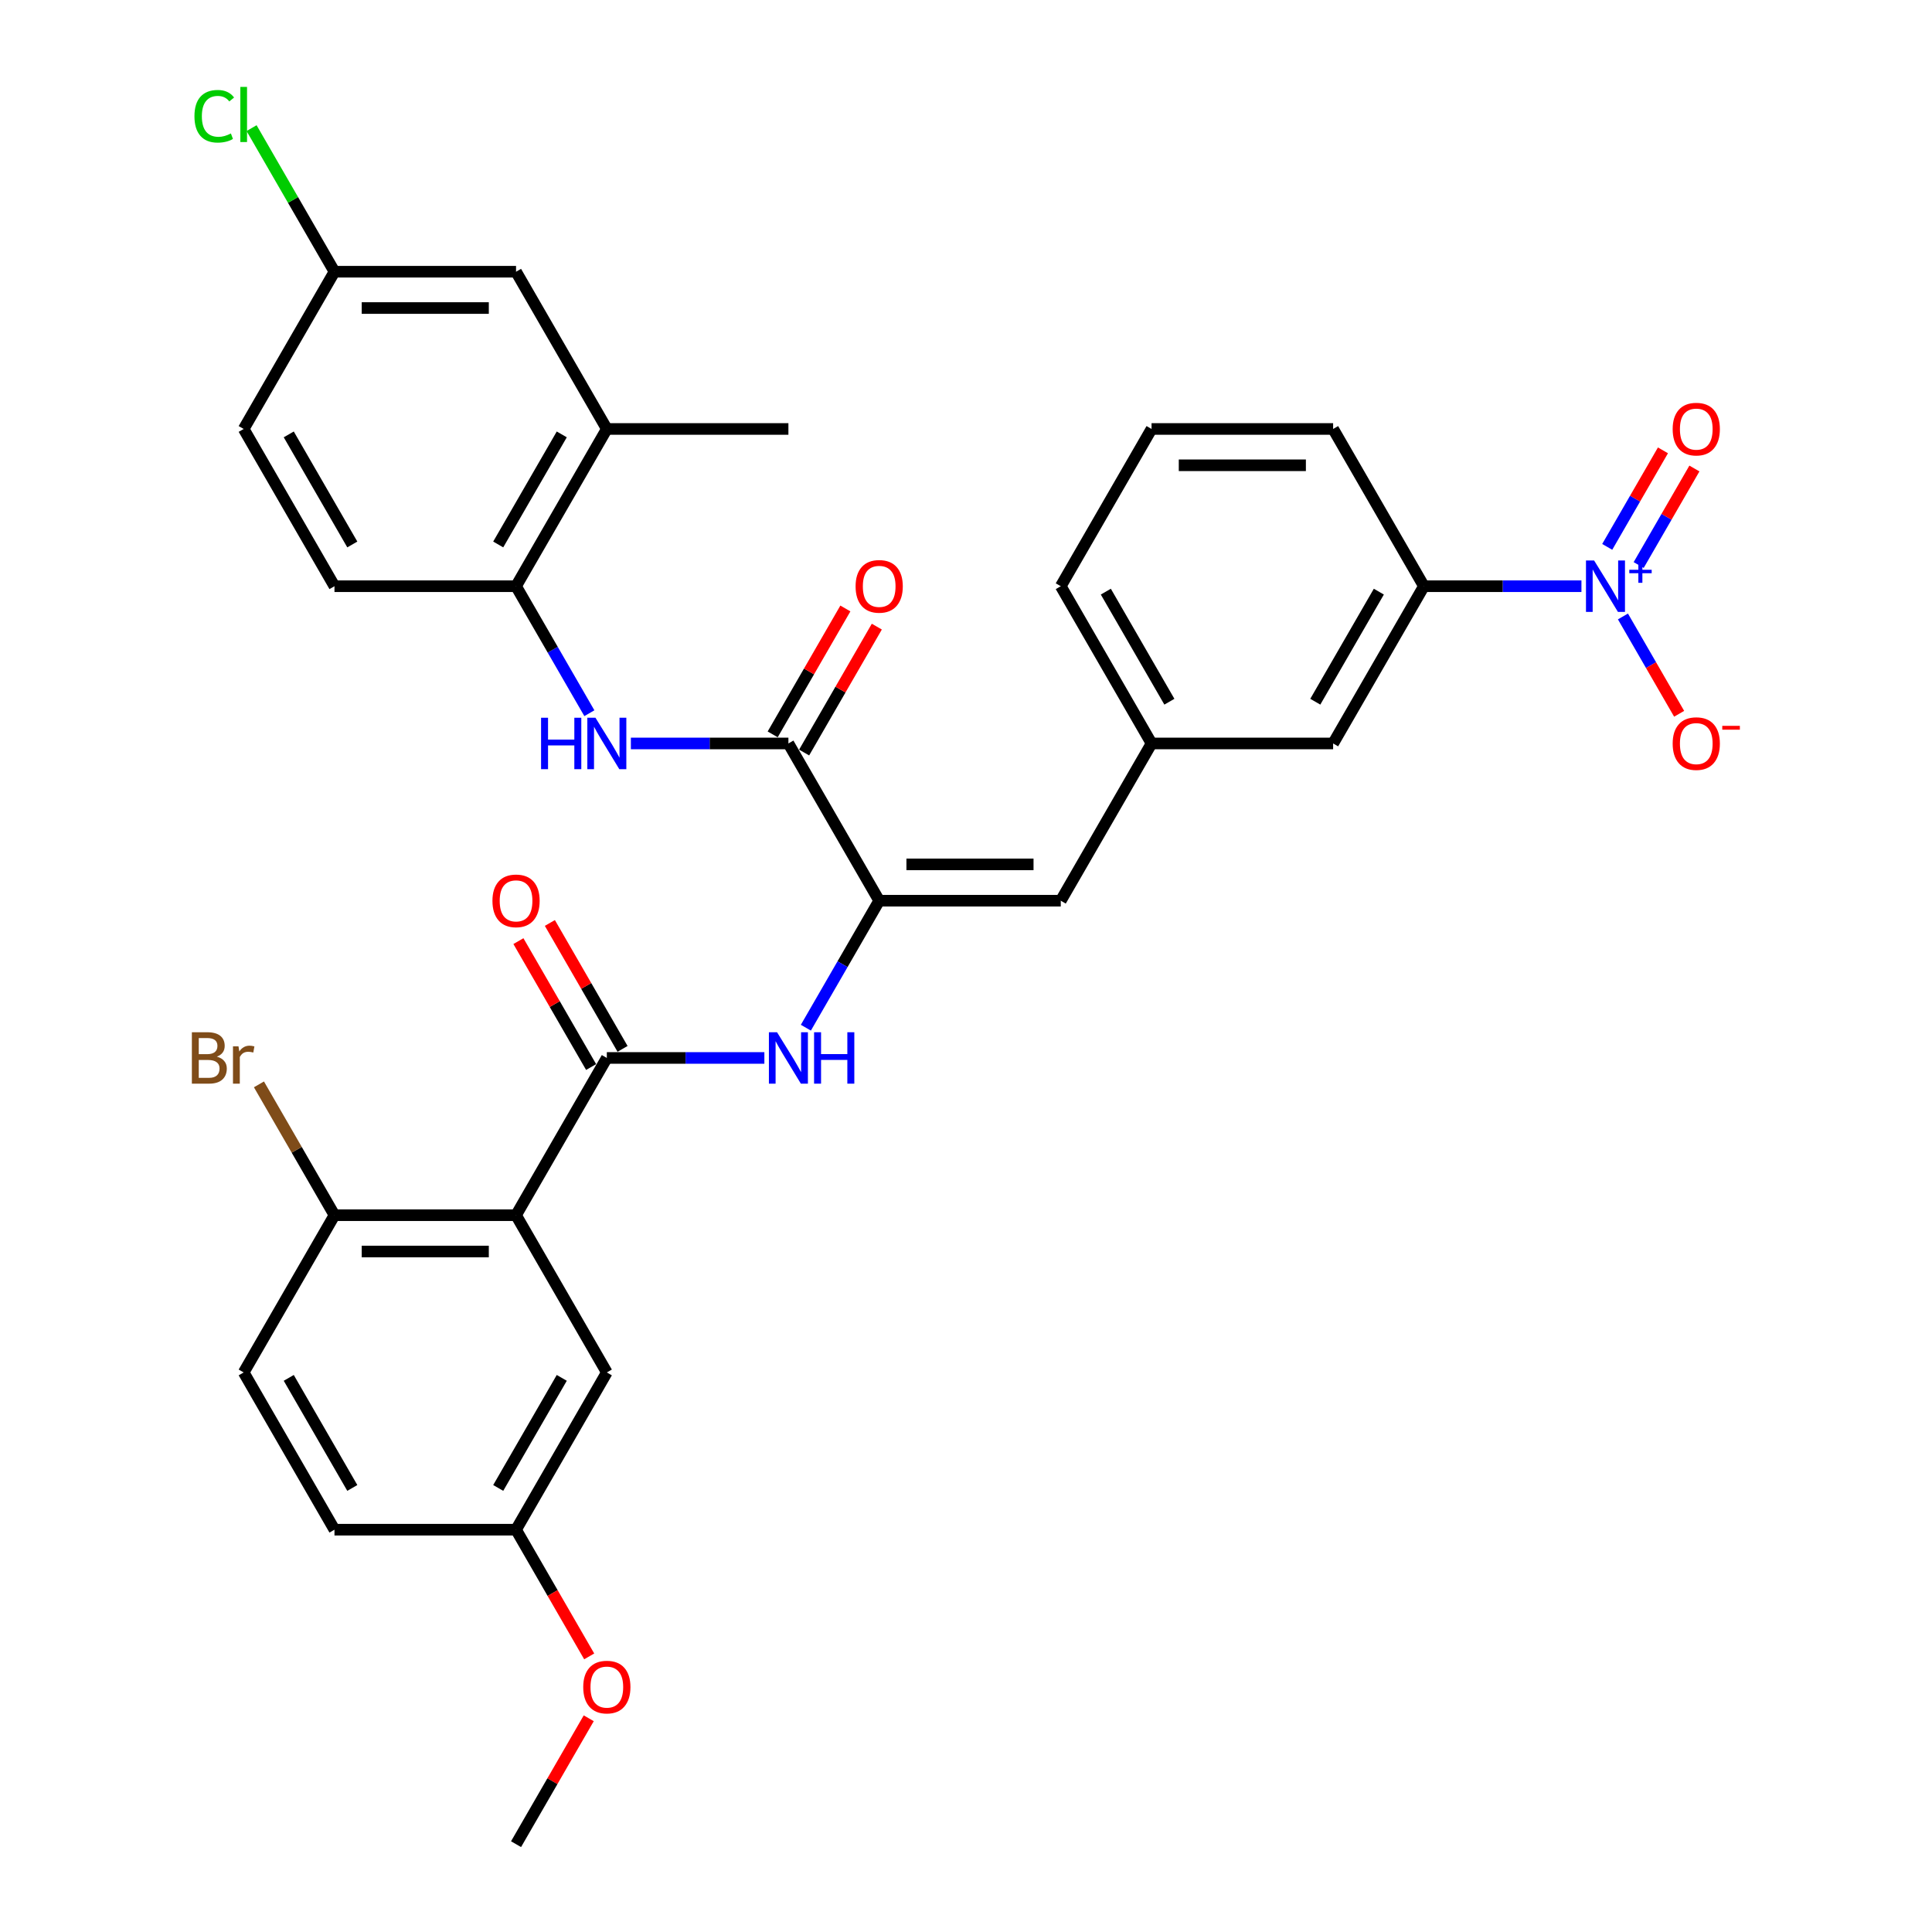 <?xml version='1.0' encoding='iso-8859-1'?>
<svg version='1.1' baseProfile='full'
              xmlns='http://www.w3.org/2000/svg'
                      xmlns:rdkit='http://www.rdkit.org/xml'
                      xmlns:xlink='http://www.w3.org/1999/xlink'
                  xml:space='preserve'
width='1000px' height='1000px' viewBox='0 0 1000 1000'>
<!-- END OF HEADER -->
<rect style='opacity:1.0;fill:#FFFFFF;stroke:none' width='1000' height='1000' x='0' y='0'> </rect>
<path class='bond-7' d='M 818.551,303.423 L 777.782,303.423' style='fill:none;fill-rule:evenodd;stroke:#0000FF;stroke-width:6px;stroke-linecap:butt;stroke-linejoin:miter;stroke-opacity:1' />
<path class='bond-7' d='M 777.782,303.423 L 737.013,303.423' style='fill:none;fill-rule:evenodd;stroke:#000000;stroke-width:6px;stroke-linecap:butt;stroke-linejoin:miter;stroke-opacity:1' />
<path class='bond-10' d='M 840.034,319.08 L 854.577,344.269' style='fill:none;fill-rule:evenodd;stroke:#0000FF;stroke-width:6px;stroke-linecap:butt;stroke-linejoin:miter;stroke-opacity:1' />
<path class='bond-10' d='M 854.577,344.269 L 869.12,369.457' style='fill:none;fill-rule:evenodd;stroke:#FF0000;stroke-width:6px;stroke-linecap:butt;stroke-linejoin:miter;stroke-opacity:1' />
<path class='bond-13' d='M 848.173,292.464 L 862.597,267.482' style='fill:none;fill-rule:evenodd;stroke:#0000FF;stroke-width:6px;stroke-linecap:butt;stroke-linejoin:miter;stroke-opacity:1' />
<path class='bond-13' d='M 862.597,267.482 L 877.02,242.5' style='fill:none;fill-rule:evenodd;stroke:#FF0000;stroke-width:6px;stroke-linecap:butt;stroke-linejoin:miter;stroke-opacity:1' />
<path class='bond-13' d='M 831.895,283.066 L 846.318,258.084' style='fill:none;fill-rule:evenodd;stroke:#0000FF;stroke-width:6px;stroke-linecap:butt;stroke-linejoin:miter;stroke-opacity:1' />
<path class='bond-13' d='M 846.318,258.084 L 860.742,233.102' style='fill:none;fill-rule:evenodd;stroke:#FF0000;stroke-width:6px;stroke-linecap:butt;stroke-linejoin:miter;stroke-opacity:1' />
<path class='bond-0' d='M 267.105,628.984 L 314.096,547.594' style='fill:none;fill-rule:evenodd;stroke:#000000;stroke-width:6px;stroke-linecap:butt;stroke-linejoin:miter;stroke-opacity:1' />
<path class='bond-9' d='M 267.105,628.984 L 173.124,628.984' style='fill:none;fill-rule:evenodd;stroke:#000000;stroke-width:6px;stroke-linecap:butt;stroke-linejoin:miter;stroke-opacity:1' />
<path class='bond-9' d='M 253.008,647.78 L 187.221,647.78' style='fill:none;fill-rule:evenodd;stroke:#000000;stroke-width:6px;stroke-linecap:butt;stroke-linejoin:miter;stroke-opacity:1' />
<path class='bond-12' d='M 267.105,628.984 L 314.096,710.374' style='fill:none;fill-rule:evenodd;stroke:#000000;stroke-width:6px;stroke-linecap:butt;stroke-linejoin:miter;stroke-opacity:1' />
<path class='bond-1' d='M 314.096,547.594 L 354.865,547.594' style='fill:none;fill-rule:evenodd;stroke:#000000;stroke-width:6px;stroke-linecap:butt;stroke-linejoin:miter;stroke-opacity:1' />
<path class='bond-1' d='M 354.865,547.594 L 395.635,547.594' style='fill:none;fill-rule:evenodd;stroke:#0000FF;stroke-width:6px;stroke-linecap:butt;stroke-linejoin:miter;stroke-opacity:1' />
<path class='bond-14' d='M 322.235,542.895 L 303.422,510.31' style='fill:none;fill-rule:evenodd;stroke:#000000;stroke-width:6px;stroke-linecap:butt;stroke-linejoin:miter;stroke-opacity:1' />
<path class='bond-14' d='M 303.422,510.31 L 284.61,477.725' style='fill:none;fill-rule:evenodd;stroke:#FF0000;stroke-width:6px;stroke-linecap:butt;stroke-linejoin:miter;stroke-opacity:1' />
<path class='bond-14' d='M 305.957,552.293 L 287.144,519.708' style='fill:none;fill-rule:evenodd;stroke:#000000;stroke-width:6px;stroke-linecap:butt;stroke-linejoin:miter;stroke-opacity:1' />
<path class='bond-14' d='M 287.144,519.708 L 268.332,487.124' style='fill:none;fill-rule:evenodd;stroke:#FF0000;stroke-width:6px;stroke-linecap:butt;stroke-linejoin:miter;stroke-opacity:1' />
<path class='bond-2' d='M 455.068,466.203 L 549.05,466.203' style='fill:none;fill-rule:evenodd;stroke:#000000;stroke-width:6px;stroke-linecap:butt;stroke-linejoin:miter;stroke-opacity:1' />
<path class='bond-2' d='M 469.166,447.407 L 534.953,447.407' style='fill:none;fill-rule:evenodd;stroke:#000000;stroke-width:6px;stroke-linecap:butt;stroke-linejoin:miter;stroke-opacity:1' />
<path class='bond-3' d='M 455.068,466.203 L 408.078,384.813' style='fill:none;fill-rule:evenodd;stroke:#000000;stroke-width:6px;stroke-linecap:butt;stroke-linejoin:miter;stroke-opacity:1' />
<path class='bond-4' d='M 455.068,466.203 L 436.093,499.07' style='fill:none;fill-rule:evenodd;stroke:#000000;stroke-width:6px;stroke-linecap:butt;stroke-linejoin:miter;stroke-opacity:1' />
<path class='bond-4' d='M 436.093,499.07 L 417.117,531.936' style='fill:none;fill-rule:evenodd;stroke:#0000FF;stroke-width:6px;stroke-linecap:butt;stroke-linejoin:miter;stroke-opacity:1' />
<path class='bond-5' d='M 408.078,384.813 L 367.308,384.813' style='fill:none;fill-rule:evenodd;stroke:#000000;stroke-width:6px;stroke-linecap:butt;stroke-linejoin:miter;stroke-opacity:1' />
<path class='bond-5' d='M 367.308,384.813 L 326.539,384.813' style='fill:none;fill-rule:evenodd;stroke:#0000FF;stroke-width:6px;stroke-linecap:butt;stroke-linejoin:miter;stroke-opacity:1' />
<path class='bond-17' d='M 416.217,389.512 L 435.029,356.927' style='fill:none;fill-rule:evenodd;stroke:#000000;stroke-width:6px;stroke-linecap:butt;stroke-linejoin:miter;stroke-opacity:1' />
<path class='bond-17' d='M 435.029,356.927 L 453.842,324.343' style='fill:none;fill-rule:evenodd;stroke:#FF0000;stroke-width:6px;stroke-linecap:butt;stroke-linejoin:miter;stroke-opacity:1' />
<path class='bond-17' d='M 399.939,380.114 L 418.751,347.529' style='fill:none;fill-rule:evenodd;stroke:#000000;stroke-width:6px;stroke-linecap:butt;stroke-linejoin:miter;stroke-opacity:1' />
<path class='bond-17' d='M 418.751,347.529 L 437.564,314.945' style='fill:none;fill-rule:evenodd;stroke:#FF0000;stroke-width:6px;stroke-linecap:butt;stroke-linejoin:miter;stroke-opacity:1' />
<path class='bond-8' d='M 305.056,369.156 L 286.081,336.289' style='fill:none;fill-rule:evenodd;stroke:#0000FF;stroke-width:6px;stroke-linecap:butt;stroke-linejoin:miter;stroke-opacity:1' />
<path class='bond-8' d='M 286.081,336.289 L 267.105,303.423' style='fill:none;fill-rule:evenodd;stroke:#000000;stroke-width:6px;stroke-linecap:butt;stroke-linejoin:miter;stroke-opacity:1' />
<path class='bond-6' d='M 549.05,466.203 L 596.041,384.813' style='fill:none;fill-rule:evenodd;stroke:#000000;stroke-width:6px;stroke-linecap:butt;stroke-linejoin:miter;stroke-opacity:1' />
<path class='bond-16' d='M 737.013,303.423 L 690.022,384.813' style='fill:none;fill-rule:evenodd;stroke:#000000;stroke-width:6px;stroke-linecap:butt;stroke-linejoin:miter;stroke-opacity:1' />
<path class='bond-16' d='M 713.686,306.233 L 680.793,363.206' style='fill:none;fill-rule:evenodd;stroke:#000000;stroke-width:6px;stroke-linecap:butt;stroke-linejoin:miter;stroke-opacity:1' />
<path class='bond-28' d='M 737.013,303.423 L 690.022,222.032' style='fill:none;fill-rule:evenodd;stroke:#000000;stroke-width:6px;stroke-linecap:butt;stroke-linejoin:miter;stroke-opacity:1' />
<path class='bond-11' d='M 267.105,303.423 L 314.096,222.032' style='fill:none;fill-rule:evenodd;stroke:#000000;stroke-width:6px;stroke-linecap:butt;stroke-linejoin:miter;stroke-opacity:1' />
<path class='bond-11' d='M 257.876,281.816 L 290.769,224.843' style='fill:none;fill-rule:evenodd;stroke:#000000;stroke-width:6px;stroke-linecap:butt;stroke-linejoin:miter;stroke-opacity:1' />
<path class='bond-19' d='M 267.105,303.423 L 173.124,303.423' style='fill:none;fill-rule:evenodd;stroke:#000000;stroke-width:6px;stroke-linecap:butt;stroke-linejoin:miter;stroke-opacity:1' />
<path class='bond-20' d='M 173.124,628.984 L 126.133,710.374' style='fill:none;fill-rule:evenodd;stroke:#000000;stroke-width:6px;stroke-linecap:butt;stroke-linejoin:miter;stroke-opacity:1' />
<path class='bond-23' d='M 173.124,628.984 L 153.576,595.126' style='fill:none;fill-rule:evenodd;stroke:#000000;stroke-width:6px;stroke-linecap:butt;stroke-linejoin:miter;stroke-opacity:1' />
<path class='bond-23' d='M 153.576,595.126 L 134.028,561.267' style='fill:none;fill-rule:evenodd;stroke:#7F4C19;stroke-width:6px;stroke-linecap:butt;stroke-linejoin:miter;stroke-opacity:1' />
<path class='bond-18' d='M 314.096,222.032 L 267.105,140.642' style='fill:none;fill-rule:evenodd;stroke:#000000;stroke-width:6px;stroke-linecap:butt;stroke-linejoin:miter;stroke-opacity:1' />
<path class='bond-30' d='M 314.096,222.032 L 408.078,222.032' style='fill:none;fill-rule:evenodd;stroke:#000000;stroke-width:6px;stroke-linecap:butt;stroke-linejoin:miter;stroke-opacity:1' />
<path class='bond-22' d='M 314.096,710.374 L 267.105,791.765' style='fill:none;fill-rule:evenodd;stroke:#000000;stroke-width:6px;stroke-linecap:butt;stroke-linejoin:miter;stroke-opacity:1' />
<path class='bond-22' d='M 290.769,713.185 L 257.876,770.158' style='fill:none;fill-rule:evenodd;stroke:#000000;stroke-width:6px;stroke-linecap:butt;stroke-linejoin:miter;stroke-opacity:1' />
<path class='bond-15' d='M 596.041,384.813 L 690.022,384.813' style='fill:none;fill-rule:evenodd;stroke:#000000;stroke-width:6px;stroke-linecap:butt;stroke-linejoin:miter;stroke-opacity:1' />
<path class='bond-33' d='M 596.041,384.813 L 549.05,303.423' style='fill:none;fill-rule:evenodd;stroke:#000000;stroke-width:6px;stroke-linecap:butt;stroke-linejoin:miter;stroke-opacity:1' />
<path class='bond-33' d='M 605.27,363.206 L 572.377,306.233' style='fill:none;fill-rule:evenodd;stroke:#000000;stroke-width:6px;stroke-linecap:butt;stroke-linejoin:miter;stroke-opacity:1' />
<path class='bond-35' d='M 267.105,140.642 L 173.124,140.642' style='fill:none;fill-rule:evenodd;stroke:#000000;stroke-width:6px;stroke-linecap:butt;stroke-linejoin:miter;stroke-opacity:1' />
<path class='bond-35' d='M 253.008,159.438 L 187.221,159.438' style='fill:none;fill-rule:evenodd;stroke:#000000;stroke-width:6px;stroke-linecap:butt;stroke-linejoin:miter;stroke-opacity:1' />
<path class='bond-24' d='M 173.124,303.423 L 126.133,222.032' style='fill:none;fill-rule:evenodd;stroke:#000000;stroke-width:6px;stroke-linecap:butt;stroke-linejoin:miter;stroke-opacity:1' />
<path class='bond-24' d='M 182.353,281.816 L 149.46,224.843' style='fill:none;fill-rule:evenodd;stroke:#000000;stroke-width:6px;stroke-linecap:butt;stroke-linejoin:miter;stroke-opacity:1' />
<path class='bond-34' d='M 126.133,710.374 L 173.124,791.765' style='fill:none;fill-rule:evenodd;stroke:#000000;stroke-width:6px;stroke-linecap:butt;stroke-linejoin:miter;stroke-opacity:1' />
<path class='bond-34' d='M 149.46,713.185 L 182.353,770.158' style='fill:none;fill-rule:evenodd;stroke:#000000;stroke-width:6px;stroke-linecap:butt;stroke-linejoin:miter;stroke-opacity:1' />
<path class='bond-21' d='M 173.124,140.642 L 126.133,222.032' style='fill:none;fill-rule:evenodd;stroke:#000000;stroke-width:6px;stroke-linecap:butt;stroke-linejoin:miter;stroke-opacity:1' />
<path class='bond-26' d='M 173.124,140.642 L 151.668,103.479' style='fill:none;fill-rule:evenodd;stroke:#000000;stroke-width:6px;stroke-linecap:butt;stroke-linejoin:miter;stroke-opacity:1' />
<path class='bond-26' d='M 151.668,103.479 L 130.212,66.316' style='fill:none;fill-rule:evenodd;stroke:#00CC00;stroke-width:6px;stroke-linecap:butt;stroke-linejoin:miter;stroke-opacity:1' />
<path class='bond-25' d='M 267.105,791.765 L 173.124,791.765' style='fill:none;fill-rule:evenodd;stroke:#000000;stroke-width:6px;stroke-linecap:butt;stroke-linejoin:miter;stroke-opacity:1' />
<path class='bond-27' d='M 267.105,791.765 L 286.038,824.556' style='fill:none;fill-rule:evenodd;stroke:#000000;stroke-width:6px;stroke-linecap:butt;stroke-linejoin:miter;stroke-opacity:1' />
<path class='bond-27' d='M 286.038,824.556 L 304.97,857.347' style='fill:none;fill-rule:evenodd;stroke:#FF0000;stroke-width:6px;stroke-linecap:butt;stroke-linejoin:miter;stroke-opacity:1' />
<path class='bond-32' d='M 304.731,889.376 L 285.918,921.961' style='fill:none;fill-rule:evenodd;stroke:#FF0000;stroke-width:6px;stroke-linecap:butt;stroke-linejoin:miter;stroke-opacity:1' />
<path class='bond-32' d='M 285.918,921.961 L 267.105,954.545' style='fill:none;fill-rule:evenodd;stroke:#000000;stroke-width:6px;stroke-linecap:butt;stroke-linejoin:miter;stroke-opacity:1' />
<path class='bond-29' d='M 690.022,222.032 L 596.041,222.032' style='fill:none;fill-rule:evenodd;stroke:#000000;stroke-width:6px;stroke-linecap:butt;stroke-linejoin:miter;stroke-opacity:1' />
<path class='bond-29' d='M 675.925,240.828 L 610.138,240.828' style='fill:none;fill-rule:evenodd;stroke:#000000;stroke-width:6px;stroke-linecap:butt;stroke-linejoin:miter;stroke-opacity:1' />
<path class='bond-31' d='M 596.041,222.032 L 549.05,303.423' style='fill:none;fill-rule:evenodd;stroke:#000000;stroke-width:6px;stroke-linecap:butt;stroke-linejoin:miter;stroke-opacity:1' />
<path  class='atom-0' d='M 825.111 290.115
L 833.833 304.212
Q 834.697 305.603, 836.088 308.122
Q 837.479 310.64, 837.554 310.791
L 837.554 290.115
L 841.088 290.115
L 841.088 316.73
L 837.442 316.73
L 828.081 301.317
Q 826.991 299.513, 825.825 297.445
Q 824.698 295.378, 824.359 294.739
L 824.359 316.73
L 820.901 316.73
L 820.901 290.115
L 825.111 290.115
' fill='#0000FF'/>
<path  class='atom-0' d='M 843.321 294.912
L 848.01 294.912
L 848.01 289.975
L 850.094 289.975
L 850.094 294.912
L 854.908 294.912
L 854.908 296.699
L 850.094 296.699
L 850.094 301.661
L 848.01 301.661
L 848.01 296.699
L 843.321 296.699
L 843.321 294.912
' fill='#0000FF'/>
<path  class='atom-5' d='M 402.194 534.286
L 410.916 548.383
Q 411.781 549.774, 413.171 552.293
Q 414.562 554.811, 414.638 554.962
L 414.638 534.286
L 418.171 534.286
L 418.171 560.901
L 414.525 560.901
L 405.164 545.488
Q 404.074 543.684, 402.909 541.616
Q 401.781 539.549, 401.443 538.91
L 401.443 560.901
L 397.984 560.901
L 397.984 534.286
L 402.194 534.286
' fill='#0000FF'/>
<path  class='atom-5' d='M 421.367 534.286
L 424.976 534.286
L 424.976 545.601
L 438.584 545.601
L 438.584 534.286
L 442.193 534.286
L 442.193 560.901
L 438.584 560.901
L 438.584 548.609
L 424.976 548.609
L 424.976 560.901
L 421.367 560.901
L 421.367 534.286
' fill='#0000FF'/>
<path  class='atom-6' d='M 280.056 371.505
L 283.665 371.505
L 283.665 382.82
L 297.273 382.82
L 297.273 371.505
L 300.882 371.505
L 300.882 398.121
L 297.273 398.121
L 297.273 385.828
L 283.665 385.828
L 283.665 398.121
L 280.056 398.121
L 280.056 371.505
' fill='#0000FF'/>
<path  class='atom-6' d='M 308.213 371.505
L 316.934 385.602
Q 317.799 386.993, 319.19 389.512
Q 320.581 392.031, 320.656 392.181
L 320.656 371.505
L 324.19 371.505
L 324.19 398.121
L 320.543 398.121
L 311.183 382.708
Q 310.093 380.903, 308.927 378.836
Q 307.799 376.768, 307.461 376.129
L 307.461 398.121
L 304.003 398.121
L 304.003 371.505
L 308.213 371.505
' fill='#0000FF'/>
<path  class='atom-11' d='M 865.768 384.888
Q 865.768 378.497, 868.925 374.926
Q 872.083 371.355, 877.985 371.355
Q 883.887 371.355, 887.045 374.926
Q 890.203 378.497, 890.203 384.888
Q 890.203 391.354, 887.007 395.038
Q 883.812 398.685, 877.985 398.685
Q 872.121 398.685, 868.925 395.038
Q 865.768 391.392, 865.768 384.888
M 877.985 395.677
Q 882.045 395.677, 884.226 392.97
Q 886.444 390.226, 886.444 384.888
Q 886.444 379.663, 884.226 377.031
Q 882.045 374.362, 877.985 374.362
Q 873.925 374.362, 871.707 376.994
Q 869.527 379.625, 869.527 384.888
Q 869.527 390.264, 871.707 392.97
Q 873.925 395.677, 877.985 395.677
' fill='#FF0000'/>
<path  class='atom-11' d='M 891.443 375.699
L 900.549 375.699
L 900.549 377.684
L 891.443 377.684
L 891.443 375.699
' fill='#FF0000'/>
<path  class='atom-14' d='M 865.768 222.107
Q 865.768 215.717, 868.925 212.145
Q 872.083 208.574, 877.985 208.574
Q 883.887 208.574, 887.045 212.145
Q 890.203 215.717, 890.203 222.107
Q 890.203 228.573, 887.007 232.257
Q 883.812 235.904, 877.985 235.904
Q 872.121 235.904, 868.925 232.257
Q 865.768 228.611, 865.768 222.107
M 877.985 232.896
Q 882.045 232.896, 884.226 230.19
Q 886.444 227.445, 886.444 222.107
Q 886.444 216.882, 884.226 214.25
Q 882.045 211.581, 877.985 211.581
Q 873.925 211.581, 871.707 214.213
Q 869.527 216.844, 869.527 222.107
Q 869.527 227.483, 871.707 230.19
Q 873.925 232.896, 877.985 232.896
' fill='#FF0000'/>
<path  class='atom-15' d='M 254.888 466.278
Q 254.888 459.888, 258.046 456.316
Q 261.203 452.745, 267.105 452.745
Q 273.007 452.745, 276.165 456.316
Q 279.323 459.888, 279.323 466.278
Q 279.323 472.744, 276.128 476.428
Q 272.932 480.075, 267.105 480.075
Q 261.241 480.075, 258.046 476.428
Q 254.888 472.782, 254.888 466.278
M 267.105 477.068
Q 271.165 477.068, 273.346 474.361
Q 275.564 471.617, 275.564 466.278
Q 275.564 461.053, 273.346 458.422
Q 271.165 455.753, 267.105 455.753
Q 263.045 455.753, 260.827 458.384
Q 258.647 461.015, 258.647 466.278
Q 258.647 471.654, 260.827 474.361
Q 263.045 477.068, 267.105 477.068
' fill='#FF0000'/>
<path  class='atom-18' d='M 442.851 303.498
Q 442.851 297.107, 446.009 293.536
Q 449.166 289.964, 455.068 289.964
Q 460.97 289.964, 464.128 293.536
Q 467.286 297.107, 467.286 303.498
Q 467.286 309.964, 464.091 313.648
Q 460.895 317.294, 455.068 317.294
Q 449.204 317.294, 446.009 313.648
Q 442.851 310.001, 442.851 303.498
M 455.068 314.287
Q 459.128 314.287, 461.309 311.58
Q 463.527 308.836, 463.527 303.498
Q 463.527 298.272, 461.309 295.641
Q 459.128 292.972, 455.068 292.972
Q 451.008 292.972, 448.79 295.603
Q 446.61 298.235, 446.61 303.498
Q 446.61 308.873, 448.79 311.58
Q 451.008 314.287, 455.068 314.287
' fill='#FF0000'/>
<path  class='atom-24' d='M 112.243 546.917
Q 114.799 547.631, 116.077 549.21
Q 117.393 550.751, 117.393 553.045
Q 117.393 556.729, 115.025 558.834
Q 112.694 560.901, 108.258 560.901
L 99.311 560.901
L 99.311 534.286
L 107.168 534.286
Q 111.716 534.286, 114.01 536.128
Q 116.303 537.97, 116.303 541.353
Q 116.303 545.376, 112.243 546.917
M 102.882 537.293
L 102.882 545.639
L 107.168 545.639
Q 109.799 545.639, 111.153 544.586
Q 112.543 543.496, 112.543 541.353
Q 112.543 537.293, 107.168 537.293
L 102.882 537.293
M 108.258 557.894
Q 110.852 557.894, 112.243 556.653
Q 113.634 555.413, 113.634 553.045
Q 113.634 550.864, 112.092 549.774
Q 110.589 548.646, 107.694 548.646
L 102.882 548.646
L 102.882 557.894
L 108.258 557.894
' fill='#7F4C19'/>
<path  class='atom-24' d='M 123.445 541.579
L 123.859 544.248
Q 125.889 541.24, 129.197 541.24
Q 130.25 541.24, 131.678 541.616
L 131.114 544.774
Q 129.498 544.398, 128.595 544.398
Q 127.017 544.398, 125.964 545.037
Q 124.949 545.639, 124.122 547.105
L 124.122 560.901
L 120.588 560.901
L 120.588 541.579
L 123.445 541.579
' fill='#7F4C19'/>
<path  class='atom-27' d='M 100.645 60.172
Q 100.645 53.556, 103.728 50.098
Q 106.848 46.602, 112.75 46.602
Q 118.239 46.602, 121.171 50.474
L 118.69 52.504
Q 116.547 49.684, 112.75 49.684
Q 108.728 49.684, 106.585 52.391
Q 104.48 55.06, 104.48 60.172
Q 104.48 65.435, 106.66 68.142
Q 108.878 70.849, 113.164 70.849
Q 116.096 70.849, 119.517 69.082
L 120.569 71.901
Q 119.179 72.803, 117.073 73.33
Q 114.968 73.856, 112.637 73.856
Q 106.848 73.856, 103.728 70.322
Q 100.645 66.789, 100.645 60.172
' fill='#00CC00'/>
<path  class='atom-27' d='M 124.404 44.985
L 127.862 44.985
L 127.862 73.518
L 124.404 73.518
L 124.404 44.985
' fill='#00CC00'/>
<path  class='atom-28' d='M 301.879 873.23
Q 301.879 866.84, 305.036 863.268
Q 308.194 859.697, 314.096 859.697
Q 319.998 859.697, 323.156 863.268
Q 326.314 866.84, 326.314 873.23
Q 326.314 879.696, 323.118 883.38
Q 319.923 887.027, 314.096 887.027
Q 308.232 887.027, 305.036 883.38
Q 301.879 879.734, 301.879 873.23
M 314.096 884.019
Q 318.156 884.019, 320.337 881.313
Q 322.555 878.568, 322.555 873.23
Q 322.555 868.005, 320.337 865.373
Q 318.156 862.704, 314.096 862.704
Q 310.036 862.704, 307.818 865.336
Q 305.638 867.967, 305.638 873.23
Q 305.638 878.606, 307.818 881.313
Q 310.036 884.019, 314.096 884.019
' fill='#FF0000'/>
</svg>
